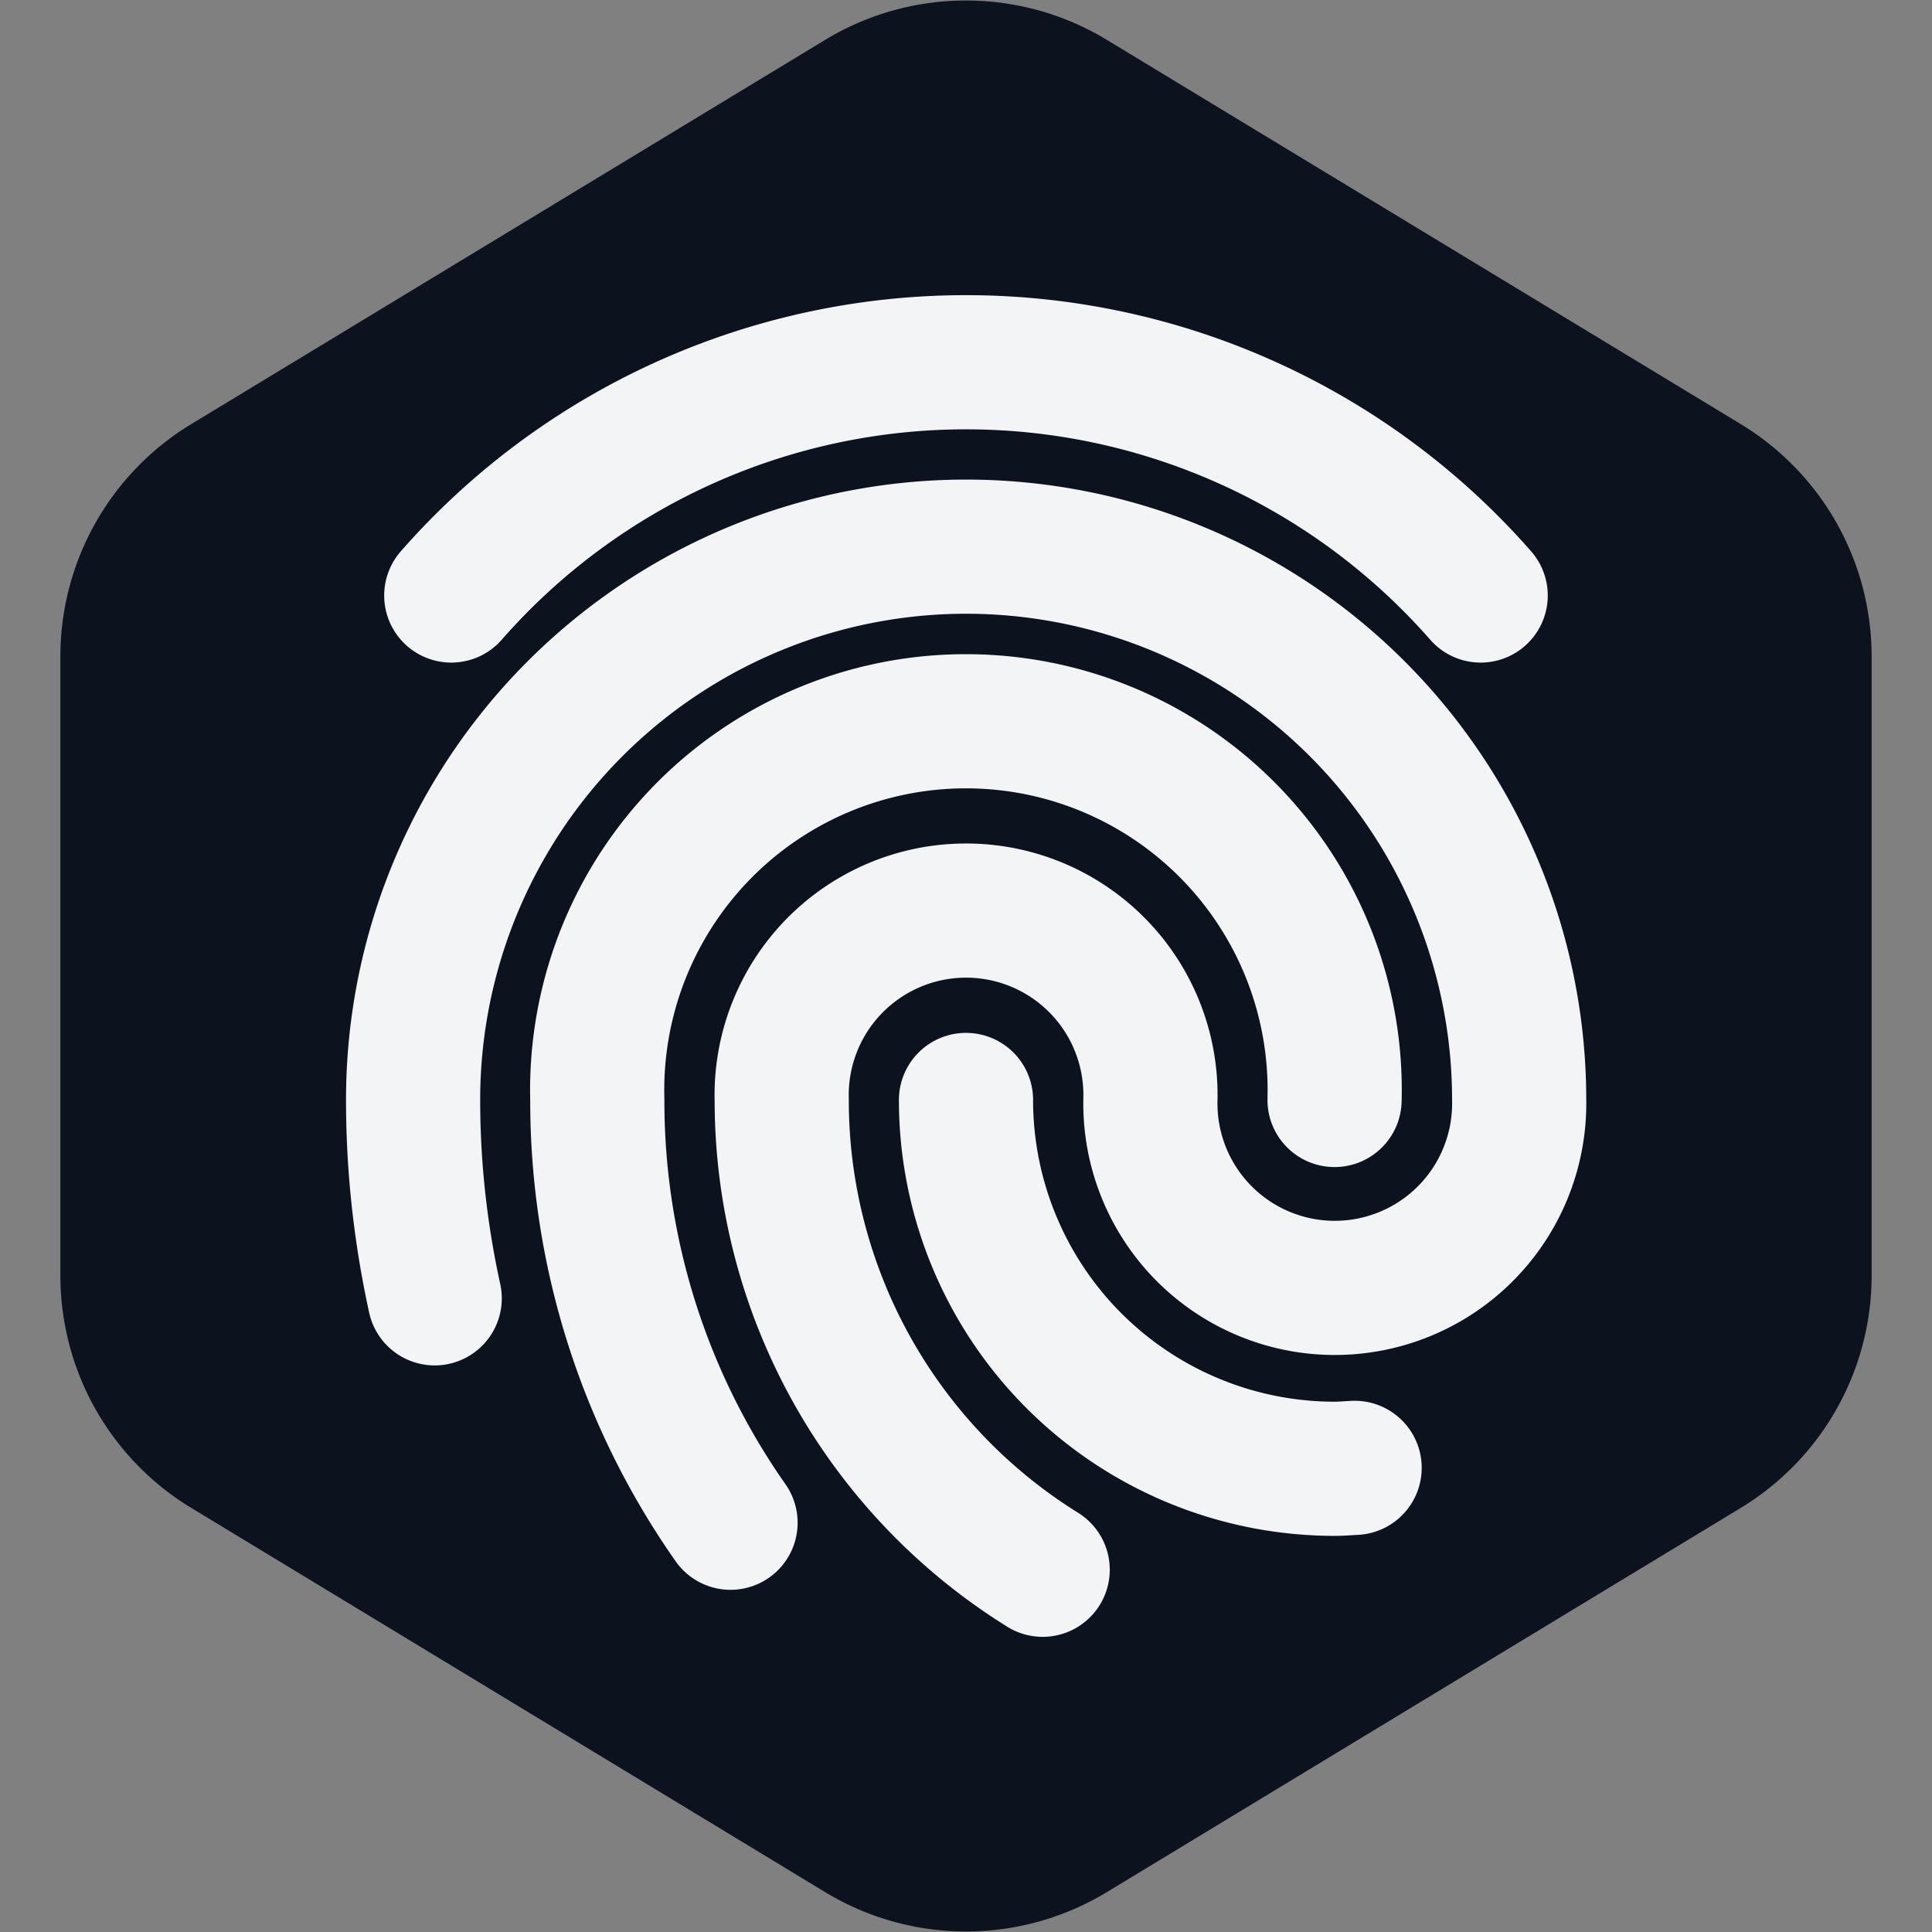 <svg xmlns="http://www.w3.org/2000/svg" version="1.1" xmlns:xlink="http://www.w3.org/1999/xlink" xmlns:svgjs="http://svgjs.dev/svgjs" width="28.8" height="28.8"><rect width="100%" height="100%" fill="#808080" stroke="none"/><svg xmlns="http://www.w3.org/2000/svg" fill="none" stroke="#000" viewBox="-2.4 -2.4 28.8 28.8"><path fill="#0C121E" stroke="none" stroke-width="0" d="M14.099-1.806a4.05 4.05 0 0 0-4.198 0L.451 3.922A4.05 4.05 0 0 0-1.5 7.385v9.23a4.05 4.05 0 0 0 1.951 3.463l9.45 5.728a4.05 4.05 0 0 0 4.198 0l9.45-5.728a4.05 4.05 0 0 0 1.951-3.463v-9.23a4.05 4.05 0 0 0-1.951-3.463z"></path><path stroke="#f3f4f6" stroke-linecap="round" stroke-linejoin="round" stroke-width="2" d="M13.143 21a8.24 8.24 0 0 1-3.89-7.003 2.749 2.749 0 1 1 5.496 0 2.749 2.749 0 1 0 5.497 0 8.246 8.246 0 0 0-8.244-8.248 8.246 8.246 0 0 0-8.244 8.248c0 1.015.113 2.004.322 2.957m4.41 3.345a10.94 10.94 0 0 1-1.986-6.302 5.497 5.497 0 1 1 10.99 0m.299 5.484c-.1.005-.196.014-.296.014A5.497 5.497 0 0 1 12 13.997m7.672-7.52A10.2 10.2 0 0 0 12 3a10.2 10.2 0 0 0-7.673 3.477"></path></svg><style>@media (prefers-color-scheme: light) { :root { filter: none; } }
@media (prefers-color-scheme: dark) { :root { filter: none; } }
</style></svg>